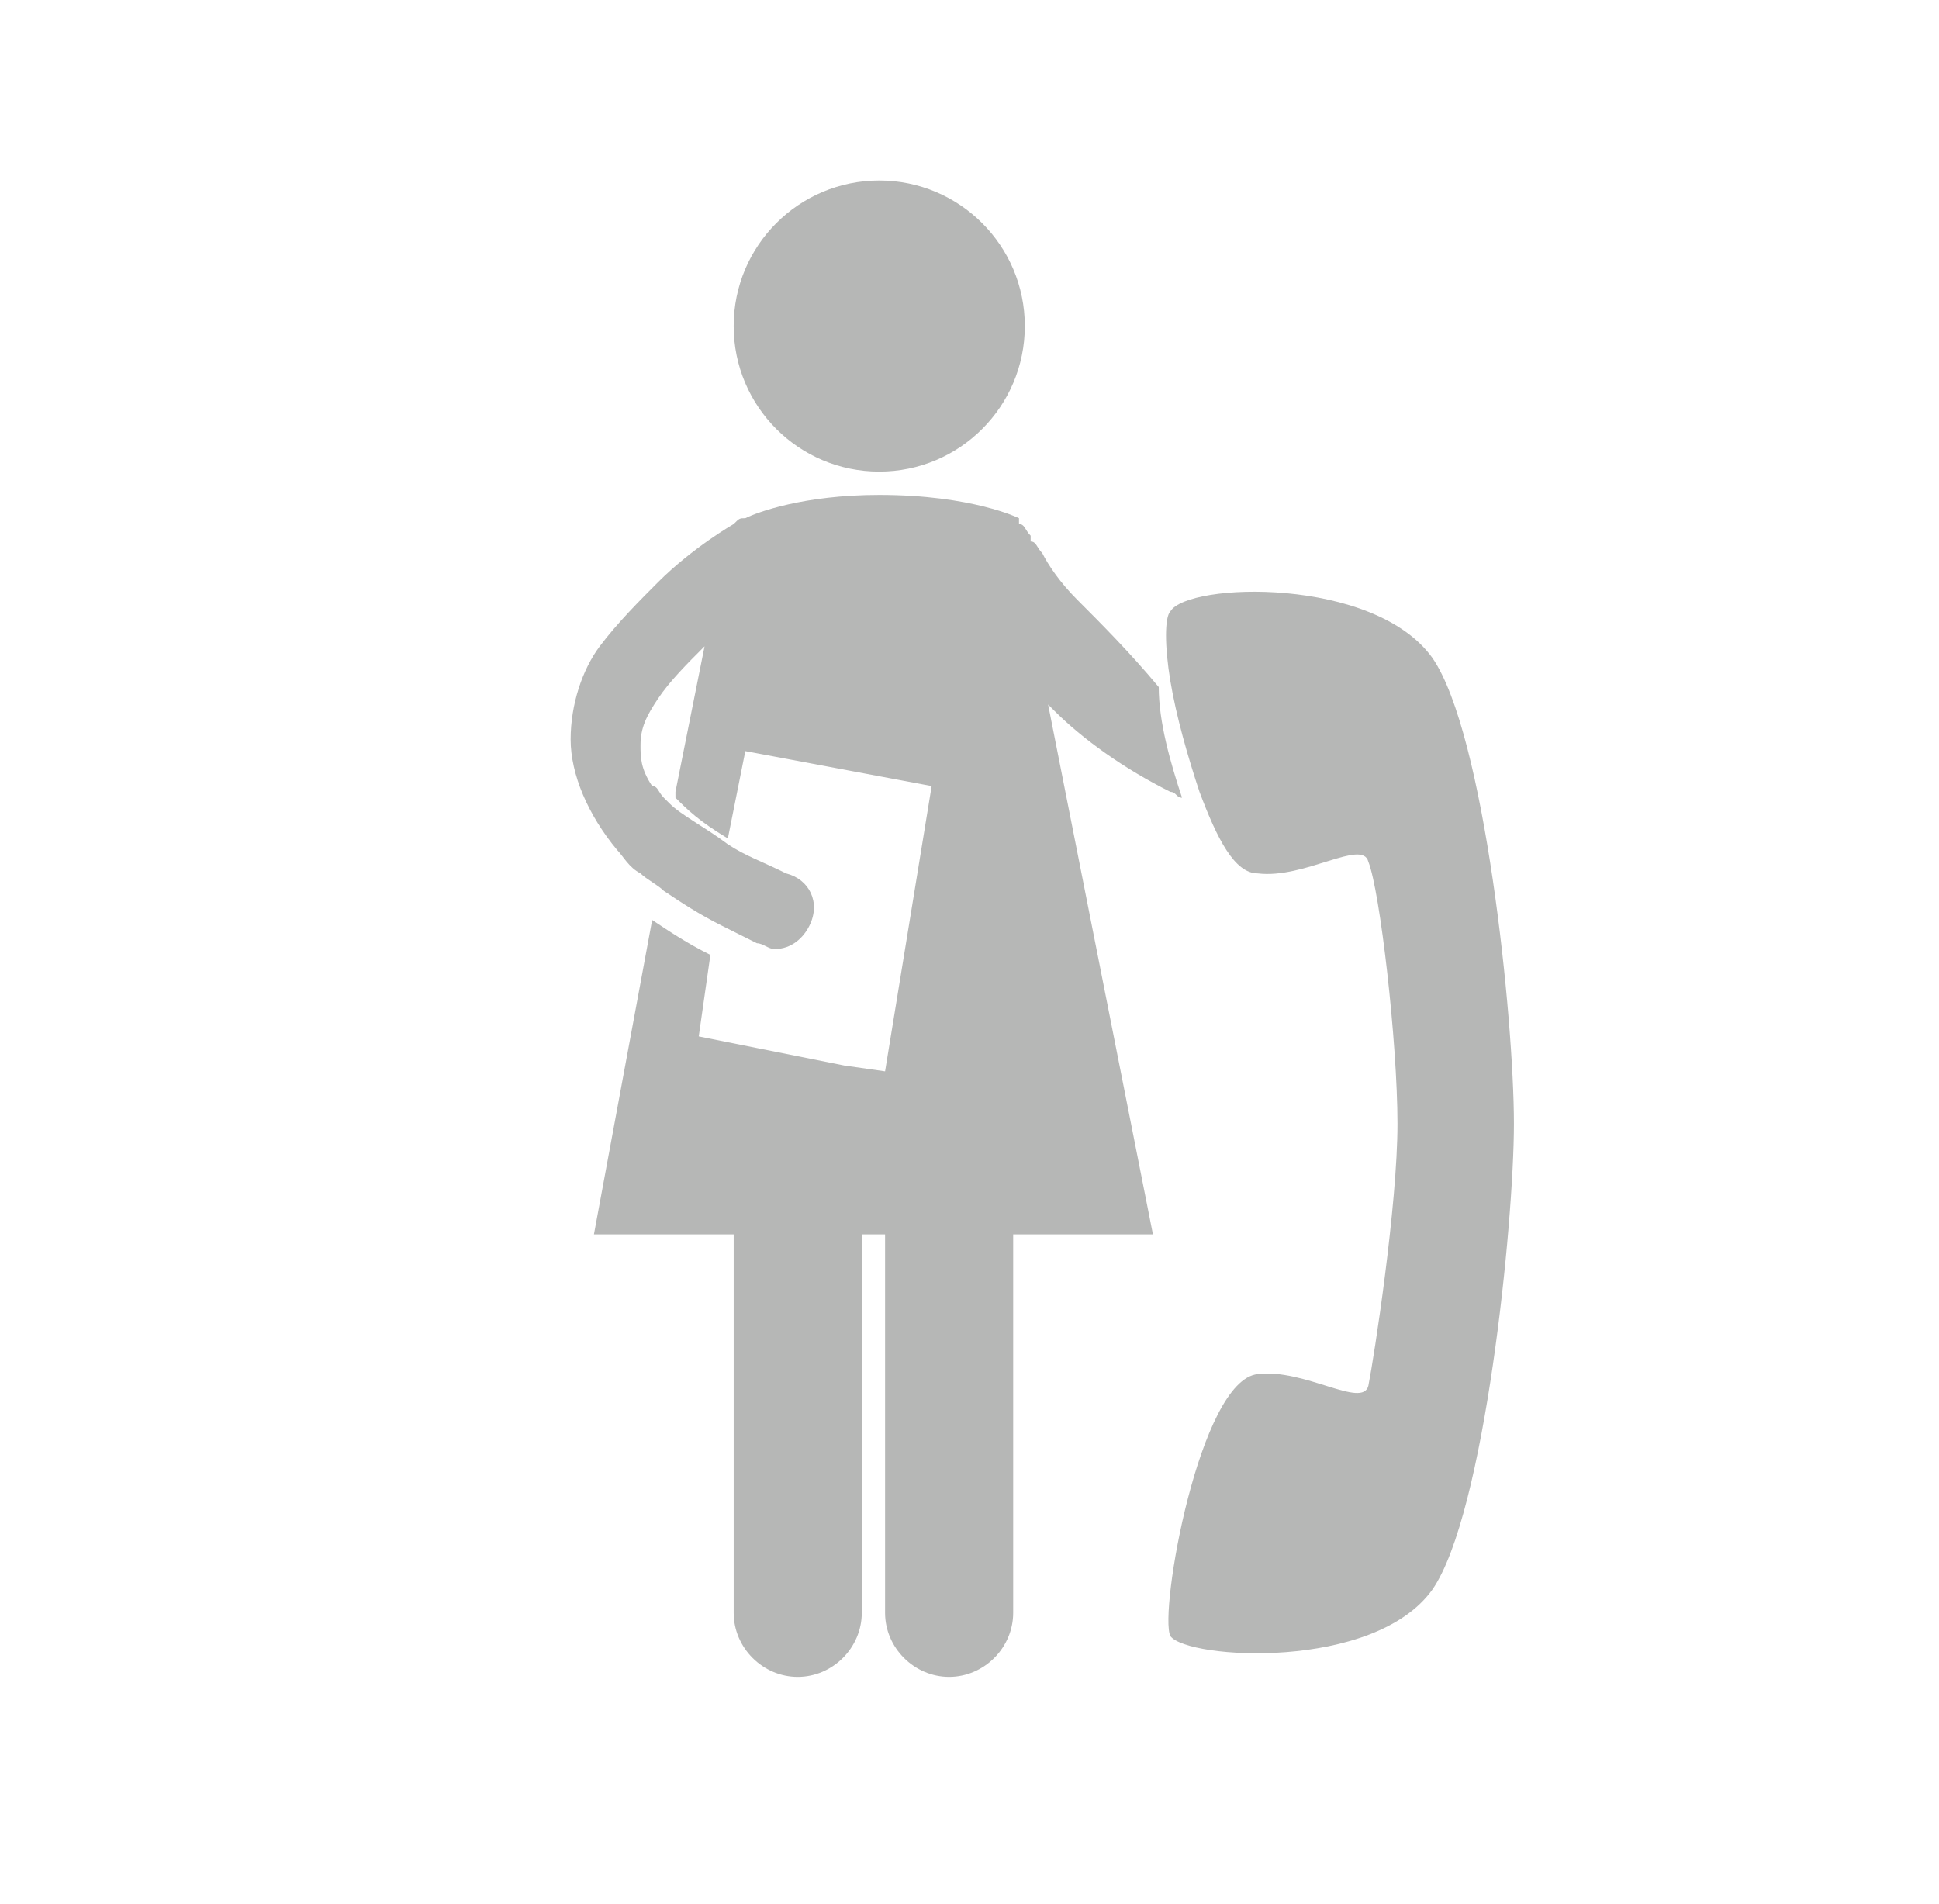 <?xml version="1.0" encoding="utf-8"?>
<!-- Generator: Adobe Illustrator 19.0.0, SVG Export Plug-In . SVG Version: 6.00 Build 0)  -->
<svg version="1.1" id="Calque_1" xmlns="http://www.w3.org/2000/svg" xmlns:xlink="http://www.w3.org/1999/xlink" x="0px" y="0px"
	 viewBox="-280 404.2 33.3 32.7" style="enable-background:new -280 404.2 33.3 32.7;" xml:space="preserve">
<style type="text/css">
	.st0{fill:#B6B7B6;}
</style>
<g>
	<path class="st0" d="M-261.5,414.5c-0.3-0.3-0.5-0.6-0.6-0.8c-0.1-0.1-0.1-0.2-0.2-0.2c0,0,0,0,0-0.1c0,0,0,0,0,0
		c-0.1-0.1-0.1-0.2-0.2-0.2l0-0.1c0,0-0.8-0.4-2.4-0.4c-1.3,0-2.1,0.3-2.3,0.4c-0.1,0-0.1,0-0.2,0.1h0c0,0-0.7,0.4-1.3,1
		c-0.3,0.3-0.7,0.7-1,1.1c-0.3,0.4-0.5,1-0.5,1.6c0,0.6,0.3,1.3,0.8,1.9c0.1,0.1,0.2,0.3,0.4,0.4c0.1,0.1,0.3,0.2,0.4,0.3
		c0.3,0.2,0.6,0.4,1,0.6c0.2,0.1,0.4,0.2,0.6,0.3c0.1,0,0.2,0.1,0.3,0.1c0.3,0,0.5-0.2,0.6-0.4c0.2-0.4,0-0.8-0.4-0.9
		c-0.4-0.2-0.7-0.3-1-0.5c-0.4-0.3-0.8-0.5-1-0.7c0,0,0,0-0.1-0.1c-0.1-0.1-0.1-0.2-0.2-0.2c-0.2-0.3-0.2-0.5-0.2-0.7
		c0-0.3,0.1-0.5,0.3-0.8c0.2-0.3,0.5-0.6,0.8-0.9l-0.5,2.5c0,0,0,0,0,0.1c0.2,0.2,0.4,0.4,0.9,0.7l0.3-1.5l3.2,0.6l-0.8,4.9
		l-0.7-0.1l-1.5-0.3l-1-0.2l0.2-1.4c-0.4-0.2-0.7-0.4-1-0.6l-1,5.4h2.4v6.5c0,0.6,0.5,1.1,1.1,1.1c0.6,0,1.1-0.5,1.1-1.1v-6.5h0.4
		v6.5c0,0.6,0.5,1.1,1.1,1.1c0.6,0,1.1-0.5,1.1-1.1v-6.5h2.4l-1.8-9.1c0,0,0.1,0.1,0.1,0.1c0.5,0.5,1.2,1,2,1.4
		c0.1,0,0.1,0.1,0.2,0.1c-0.2-0.6-0.4-1.3-0.4-1.9C-260.6,415.4-261.1,414.9-261.5,414.5z"/>
	<path class="st0" d="M-258.4,427.8c-1,0.1-1.7,4.1-1.5,4.5c0.3,0.4,3.5,0.6,4.5-0.8c0.9-1.3,1.4-6.3,1.4-8c0-1.8-0.5-6.7-1.4-8
		c-1-1.4-4.2-1.3-4.5-0.8c-0.1,0.1-0.1,0.6,0,1.2c0.1,0.6,0.3,1.3,0.5,1.9c0.3,0.8,0.6,1.4,1,1.4c0.8,0.1,1.8-0.6,1.9-0.2
		c0.2,0.5,0.5,3.1,0.5,4.5c0,1.4-0.4,4-0.5,4.5C-256.6,428.4-257.6,427.7-258.4,427.8z"/>
	<ellipse class="st0" cx="-264.9" cy="409.8" rx="2.5" ry="2.5"/>
</g>
</svg>
